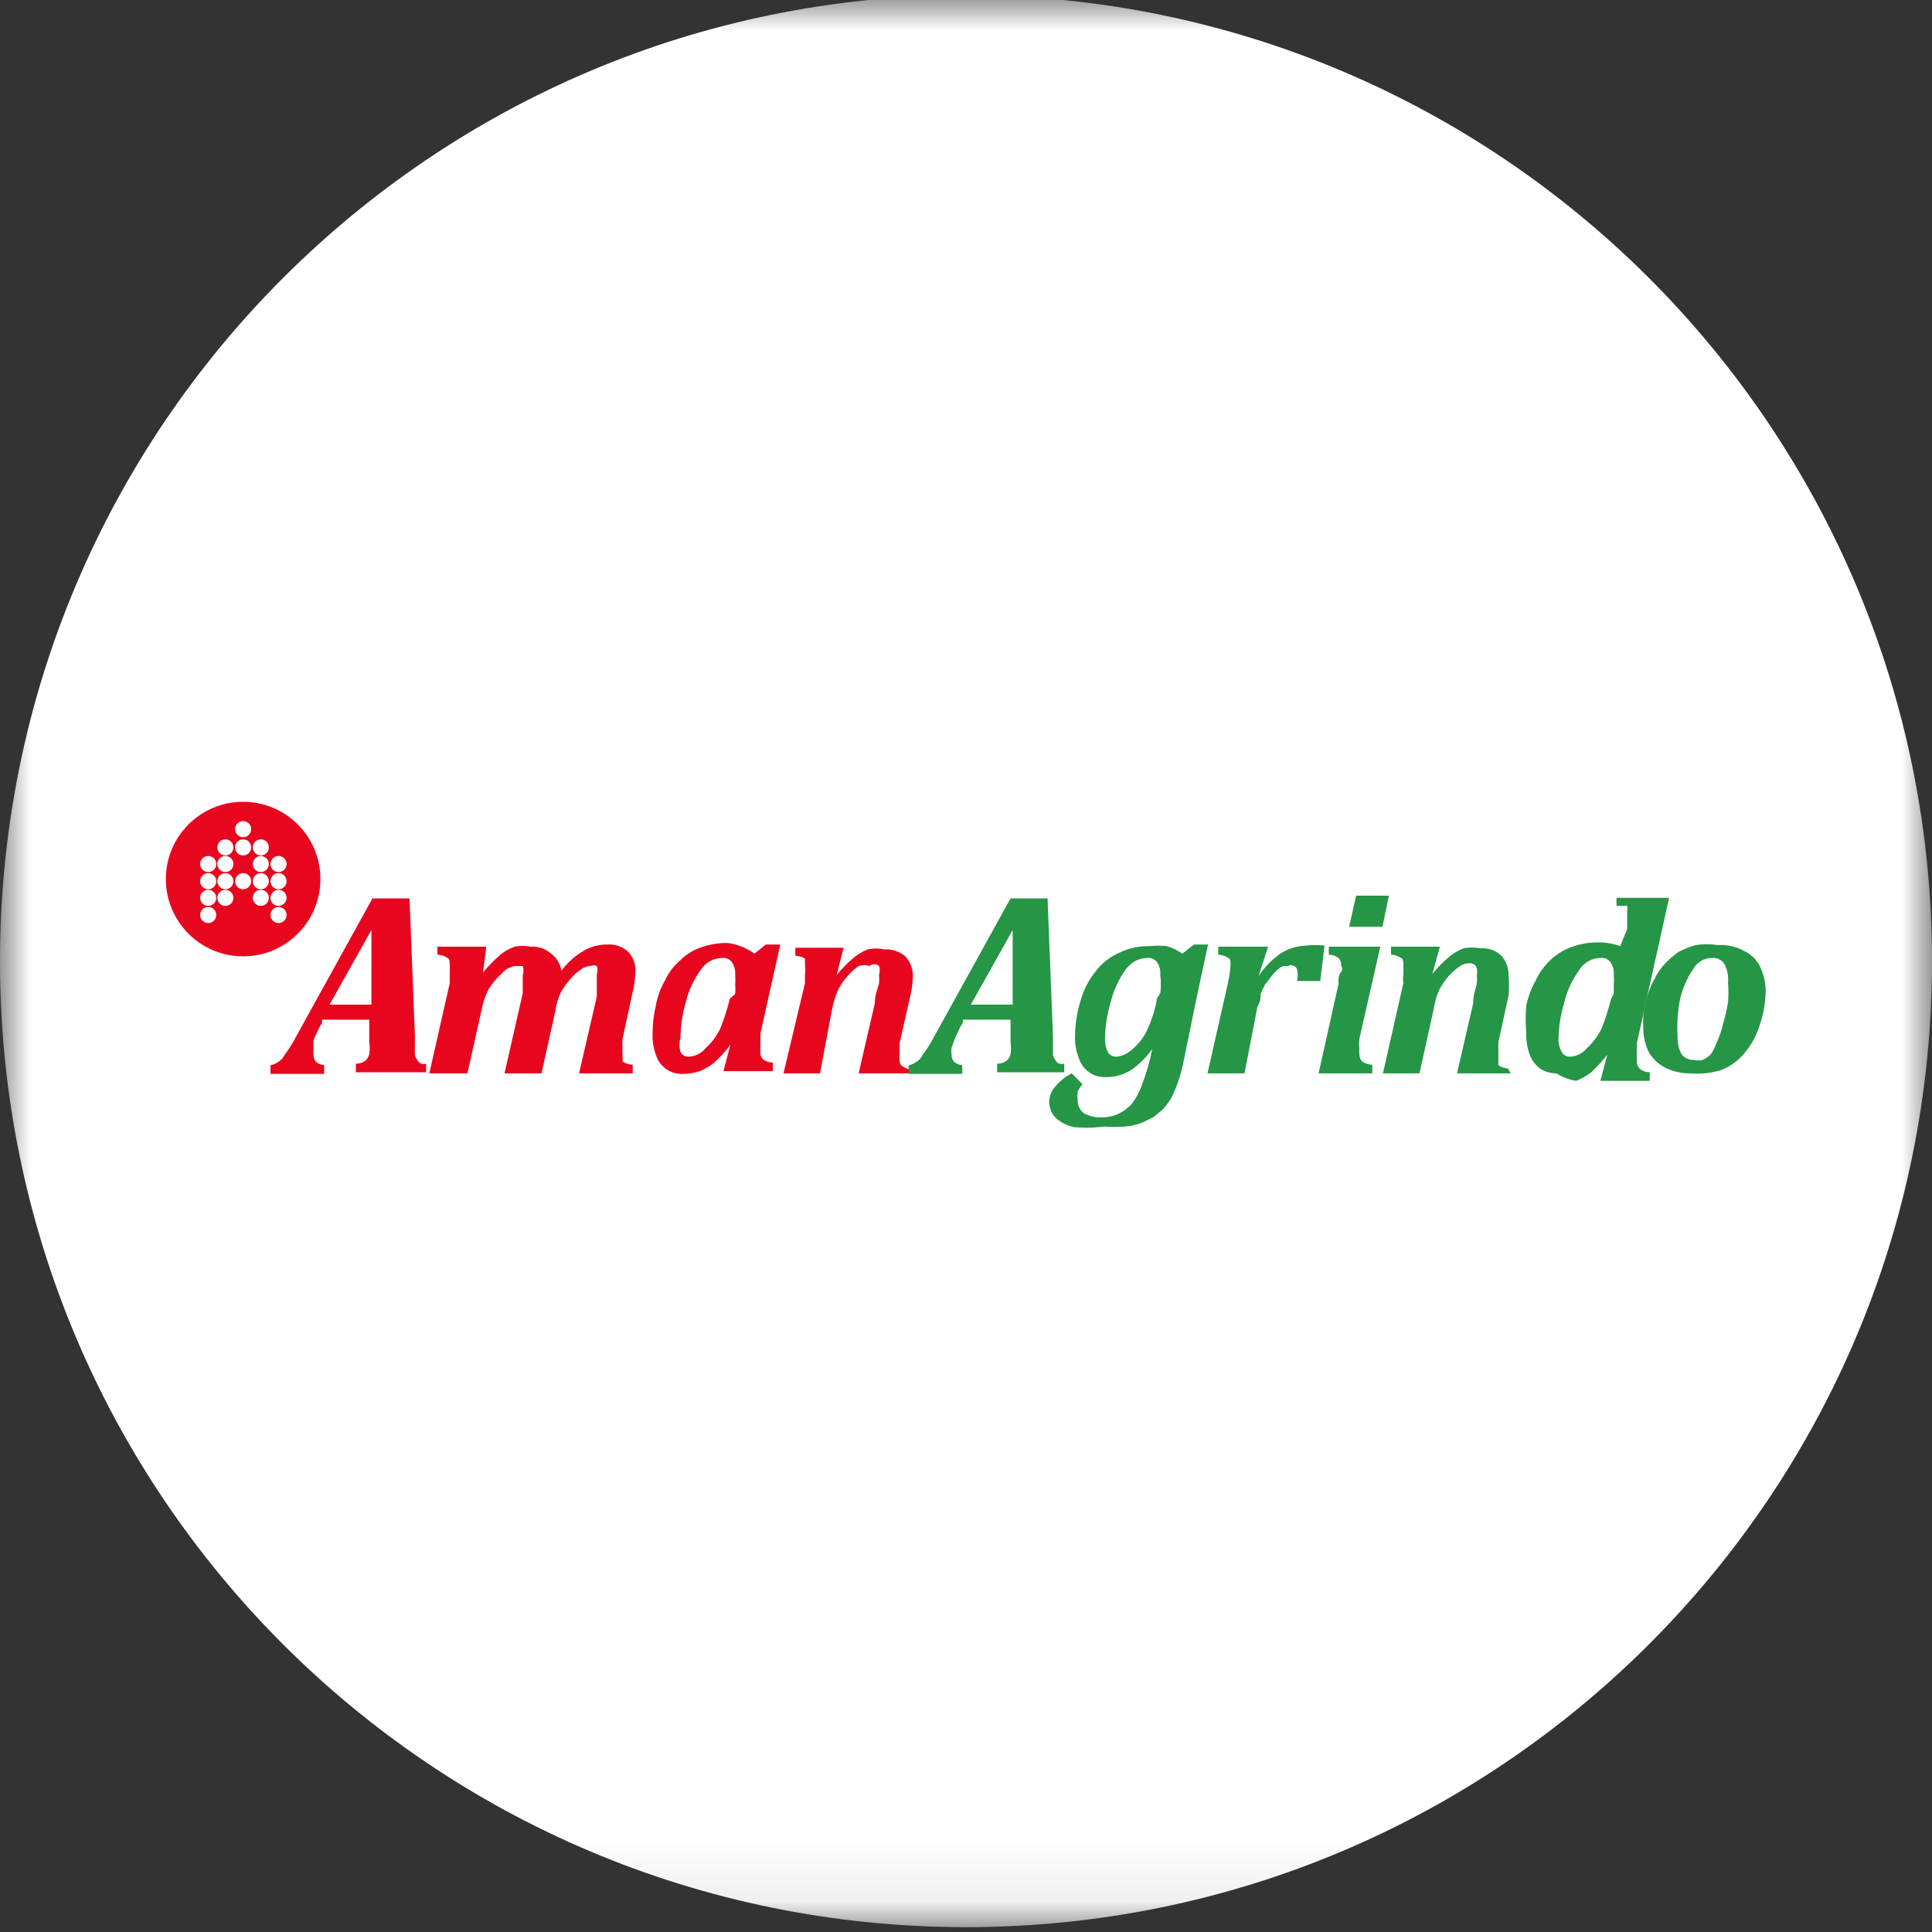 <svg width="32" height="32" viewBox="0 0 32 32" fill="none" xmlns="http://www.w3.org/2000/svg">
<rect x="0" y="0" width="32" height="32" fill="#333333" stroke="none"/>
<g clip-path="url(#clip0_2810_57383)">
<mask id="mask0_2810_57383" style="mask-type:luminance" maskUnits="userSpaceOnUse" x="0" y="-1" width="32" height="33">
<path d="M32 -0.08H0V31.92H32V-0.08Z" fill="white"/>
</mask>
<g mask="url(#mask0_2810_57383)">
<path d="M16 31.92C24.837 31.92 32 24.756 32 15.92C32 7.083 24.837 -0.08 16 -0.08C7.163 -0.08 0 7.083 0 15.92C0 24.756 7.163 31.92 16 31.92Z" fill="white"/>
<mask id="mask1_2810_57383" style="mask-type:luminance" maskUnits="userSpaceOnUse" x="2" y="2" width="28" height="28">
<path d="M2.667 15.92C2.667 18.557 3.449 21.135 4.914 23.328C6.379 25.52 8.462 27.229 10.898 28.238C13.334 29.248 16.015 29.512 18.602 28.997C21.188 28.483 23.564 27.213 25.428 25.348C27.293 23.483 28.563 21.108 29.078 18.521C29.592 15.935 29.328 13.254 28.319 10.818C27.31 8.381 25.601 6.299 23.408 4.834C21.215 3.369 18.637 2.587 16 2.587C12.464 2.587 9.073 3.991 6.572 6.492C4.072 8.992 2.667 12.384 2.667 15.92Z" fill="white"/>
</mask>
<g mask="url(#mask1_2810_57383)">
<path d="M29.334 15.92C29.334 18.557 28.552 21.135 27.087 23.328C25.622 25.52 23.539 27.229 21.103 28.238C18.666 29.248 15.986 29.512 13.399 28.997C10.813 28.483 8.437 27.213 6.572 25.348C4.708 23.483 3.438 21.108 2.923 18.521C2.409 15.935 2.673 13.254 3.682 10.818C4.691 8.381 6.4 6.299 8.593 4.834C10.785 3.369 13.363 2.587 16 2.587C17.751 2.587 19.485 2.932 21.103 3.602C22.721 4.272 24.19 5.254 25.428 6.492C26.666 7.73 27.649 9.2 28.319 10.818C28.989 12.435 29.334 14.169 29.334 15.92Z" fill="white"/>
</g>
<path d="M6.16 16.889H5.334V16.942C5.302 16.99 5.276 17.041 5.254 17.093C5.229 17.139 5.209 17.187 5.192 17.236C5.189 17.277 5.189 17.319 5.192 17.36C5.188 17.395 5.188 17.431 5.192 17.467C5.192 17.573 5.254 17.627 5.369 17.644V17.787H4.48V17.644C4.525 17.636 4.568 17.618 4.605 17.591C4.651 17.564 4.688 17.524 4.712 17.476C4.767 17.402 4.817 17.325 4.863 17.244L6.169 14.88H6.783L6.872 17.147C6.872 17.227 6.872 17.298 6.872 17.351V17.476C6.881 17.508 6.896 17.538 6.916 17.564C6.93 17.589 6.952 17.608 6.978 17.618C7.004 17.625 7.032 17.625 7.058 17.618V17.76H5.894V17.618C5.948 17.619 6 17.604 6.045 17.573C6.082 17.544 6.107 17.504 6.116 17.458C6.127 17.393 6.127 17.327 6.116 17.262V16.889H6.16ZM5.458 16.64H6.152V16.133C6.152 15.956 6.152 15.804 6.152 15.689C6.152 15.573 6.152 15.502 6.152 15.404L5.458 16.64Z" fill="#E8061F"/>
<path d="M9.298 16.08C9.396 15.947 9.52 15.835 9.662 15.751C9.783 15.678 9.922 15.642 10.062 15.644C10.124 15.64 10.185 15.648 10.243 15.668C10.301 15.688 10.354 15.719 10.4 15.76C10.443 15.805 10.477 15.857 10.498 15.916C10.52 15.974 10.529 16.036 10.525 16.098C10.521 16.209 10.506 16.319 10.48 16.427L10.311 17.209C10.306 17.259 10.306 17.31 10.311 17.36C10.308 17.39 10.308 17.419 10.311 17.449C10.311 17.52 10.311 17.564 10.311 17.582C10.362 17.615 10.42 17.633 10.48 17.636V17.778H9.591L9.885 16.507C9.885 16.436 9.885 16.382 9.885 16.338C9.885 16.293 9.885 16.258 9.885 16.231V16.142C9.9 16.096 9.9 16.046 9.885 16C9.868 15.993 9.85 15.989 9.831 15.989C9.813 15.989 9.795 15.993 9.778 16C9.724 16.003 9.671 16.021 9.627 16.053C9.561 16.098 9.501 16.152 9.449 16.213C9.388 16.281 9.334 16.356 9.289 16.436C9.245 16.532 9.215 16.633 9.2 16.738L8.969 17.778H8.356L8.658 16.453C8.658 16.391 8.658 16.347 8.658 16.311C8.658 16.276 8.658 16.249 8.658 16.231V16.16C8.674 16.108 8.674 16.052 8.658 16C8.658 16 8.605 16 8.542 16C8.452 16.009 8.369 16.054 8.311 16.124C8.225 16.202 8.15 16.292 8.089 16.391C8.035 16.501 7.996 16.617 7.974 16.738L7.742 17.778H7.111L7.449 16.284C7.449 16.284 7.449 16.195 7.449 16.133C7.452 16.083 7.452 16.032 7.449 15.982C7.449 15.92 7.449 15.876 7.396 15.858C7.351 15.829 7.298 15.813 7.245 15.813V15.68H7.831H8.054L8 16.107C8.085 16.006 8.177 15.911 8.276 15.822C8.349 15.76 8.434 15.712 8.525 15.68C8.613 15.662 8.703 15.662 8.791 15.68C8.852 15.676 8.914 15.684 8.972 15.704C9.03 15.724 9.083 15.755 9.129 15.796C9.221 15.864 9.281 15.967 9.298 16.08Z" fill="#E8061F"/>
<path d="M12.497 15.796L12.684 15.644H12.924L12.595 17.12C12.595 17.191 12.595 17.253 12.595 17.298C12.591 17.336 12.591 17.375 12.595 17.413C12.591 17.438 12.593 17.462 12.601 17.485C12.609 17.509 12.622 17.53 12.64 17.547C12.686 17.581 12.742 17.599 12.8 17.6V17.742H11.982L12.097 17.307C12.017 17.412 11.928 17.51 11.831 17.6C11.758 17.658 11.677 17.706 11.591 17.742C11.499 17.772 11.403 17.787 11.306 17.787C11.212 17.79 11.119 17.764 11.04 17.711C10.962 17.658 10.903 17.582 10.871 17.493C10.824 17.371 10.803 17.241 10.809 17.111C10.809 16.958 10.826 16.806 10.862 16.658C10.888 16.511 10.939 16.37 11.013 16.24C11.073 16.11 11.161 15.995 11.271 15.902C11.368 15.805 11.487 15.732 11.617 15.689C11.755 15.642 11.899 15.618 12.044 15.618C12.208 15.637 12.364 15.699 12.497 15.796ZM12.177 16.462C12.182 16.412 12.182 16.361 12.177 16.311C12.181 16.255 12.181 16.198 12.177 16.142C12.182 16.07 12.164 15.998 12.124 15.938C12.105 15.912 12.079 15.891 12.049 15.879C12.02 15.866 11.987 15.862 11.955 15.867C11.886 15.868 11.818 15.886 11.757 15.921C11.697 15.955 11.645 16.003 11.608 16.062C11.491 16.222 11.406 16.403 11.36 16.596C11.303 16.789 11.273 16.989 11.271 17.191C11.248 17.267 11.248 17.347 11.271 17.422C11.283 17.447 11.302 17.468 11.325 17.482C11.349 17.496 11.376 17.503 11.404 17.502C11.459 17.5 11.513 17.487 11.562 17.462C11.611 17.438 11.654 17.403 11.688 17.36C11.788 17.269 11.869 17.161 11.928 17.04C11.993 16.878 12.047 16.712 12.088 16.542L12.177 16.462Z" fill="#E8061F"/>
<path d="M15.111 17.778H14.222L14.489 16.622C14.489 16.462 14.551 16.347 14.56 16.284C14.564 16.237 14.564 16.189 14.56 16.142C14.576 16.096 14.576 16.046 14.56 16C14.537 15.981 14.509 15.971 14.48 15.971C14.45 15.971 14.422 15.981 14.4 16C14.342 15.98 14.28 15.98 14.222 16C14.156 16.045 14.096 16.099 14.044 16.16C13.98 16.229 13.926 16.307 13.884 16.391C13.841 16.488 13.808 16.589 13.786 16.693L13.582 17.778H12.977L13.333 16.284C13.333 16.284 13.333 16.195 13.333 16.133C13.339 16.089 13.339 16.044 13.333 16C13.333 15.938 13.333 15.893 13.333 15.876C13.284 15.848 13.229 15.833 13.173 15.831V15.698H13.751H13.973L13.857 16.151C13.937 16.051 14.027 15.959 14.124 15.876C14.198 15.812 14.282 15.761 14.373 15.724C14.464 15.706 14.558 15.706 14.649 15.724C14.775 15.718 14.899 15.759 14.995 15.84C15.079 15.932 15.124 16.053 15.12 16.178C15.116 16.289 15.101 16.399 15.075 16.507L14.898 17.289C14.901 17.339 14.901 17.39 14.898 17.44C14.898 17.44 14.898 17.511 14.898 17.529C14.898 17.547 14.898 17.644 14.951 17.662C14.997 17.696 15.053 17.715 15.111 17.715V17.778Z" fill="#E8061F"/>
<path d="M16.782 16.889H15.947V16.942C15.915 16.99 15.888 17.041 15.867 17.093C15.842 17.139 15.821 17.187 15.804 17.236C15.787 17.276 15.772 17.318 15.76 17.36C15.756 17.395 15.756 17.431 15.76 17.467C15.76 17.573 15.822 17.627 15.938 17.644V17.787H15.049V17.644C15.094 17.636 15.136 17.618 15.173 17.591C15.22 17.564 15.257 17.524 15.28 17.476C15.335 17.402 15.386 17.325 15.431 17.244L16.738 14.88H17.351L17.44 17.147C17.44 17.227 17.44 17.298 17.44 17.351V17.476C17.449 17.508 17.464 17.538 17.484 17.564C17.49 17.577 17.499 17.589 17.51 17.598C17.52 17.607 17.533 17.614 17.547 17.618C17.573 17.625 17.601 17.625 17.627 17.618V17.76H16.515V17.618C16.569 17.619 16.622 17.604 16.667 17.573C16.703 17.544 16.729 17.504 16.738 17.458C16.748 17.393 16.748 17.327 16.738 17.262V16.889H16.782ZM16.08 16.64H16.773V16.133C16.773 15.956 16.773 15.804 16.773 15.689C16.773 15.573 16.773 15.502 16.773 15.404L16.08 16.64Z" fill="#259546"/>
<path d="M17.929 17.956C17.898 17.994 17.871 18.036 17.849 18.08C17.845 18.124 17.845 18.169 17.849 18.213C17.847 18.255 17.855 18.297 17.872 18.336C17.889 18.374 17.915 18.408 17.947 18.436C18.039 18.487 18.144 18.512 18.249 18.507C18.341 18.508 18.432 18.49 18.516 18.453C18.599 18.414 18.675 18.36 18.738 18.293C18.815 18.195 18.875 18.083 18.916 17.964C18.988 17.774 19.045 17.578 19.085 17.378C19.01 17.48 18.924 17.572 18.827 17.653C18.685 17.779 18.501 17.845 18.311 17.84C18.217 17.844 18.124 17.817 18.046 17.765C17.967 17.712 17.908 17.635 17.876 17.547C17.826 17.426 17.802 17.295 17.805 17.164C17.807 16.969 17.837 16.774 17.894 16.587C17.941 16.412 18.022 16.249 18.134 16.107C18.234 15.967 18.369 15.857 18.525 15.787C18.687 15.706 18.867 15.666 19.049 15.671C19.141 15.661 19.233 15.661 19.325 15.671C19.417 15.698 19.504 15.74 19.582 15.796L19.778 15.644H20.009L19.831 16.471L19.751 16.862L19.618 17.511C19.591 17.659 19.553 17.805 19.503 17.947C19.472 18.032 19.436 18.115 19.396 18.195C19.356 18.258 19.312 18.318 19.262 18.373L19.111 18.498L18.916 18.596C18.83 18.627 18.74 18.648 18.649 18.658C18.528 18.668 18.406 18.668 18.285 18.658C18.117 18.682 17.947 18.685 17.778 18.667C17.665 18.641 17.56 18.586 17.476 18.507C17.411 18.433 17.376 18.338 17.378 18.24C17.382 18.151 17.416 18.066 17.476 18C17.552 17.908 17.645 17.833 17.751 17.778L17.929 17.956ZM19.218 16.453C19.231 16.353 19.231 16.251 19.218 16.151C19.224 16.076 19.206 16.001 19.165 15.938C19.146 15.912 19.12 15.891 19.09 15.879C19.06 15.866 19.028 15.862 18.996 15.867C18.927 15.869 18.861 15.887 18.801 15.919C18.741 15.952 18.689 15.998 18.649 16.053C18.532 16.213 18.447 16.394 18.4 16.587C18.341 16.783 18.308 16.986 18.302 17.191C18.299 17.27 18.314 17.35 18.347 17.422C18.361 17.447 18.382 17.468 18.407 17.482C18.432 17.496 18.46 17.503 18.489 17.502C18.556 17.498 18.62 17.476 18.676 17.44C18.75 17.391 18.815 17.331 18.871 17.262C18.945 17.175 19.002 17.076 19.04 16.969C19.098 16.829 19.14 16.683 19.165 16.533L19.218 16.453Z" fill="#259546"/>
<path d="M21.867 16.249H21.484C21.497 16.184 21.497 16.118 21.484 16.053C21.479 16.039 21.47 16.026 21.459 16.016C21.448 16.006 21.435 15.998 21.421 15.992C21.407 15.987 21.391 15.986 21.376 15.987C21.361 15.988 21.347 15.993 21.333 16H21.262C21.232 16.008 21.205 16.023 21.182 16.044C21.139 16.078 21.101 16.117 21.067 16.16L20.951 16.311C20.924 16.36 20.9 16.41 20.88 16.462C20.88 16.524 20.88 16.587 20.827 16.675L20.613 17.778H20L20.338 16.284C20.36 16.185 20.375 16.084 20.382 15.982C20.382 15.92 20.382 15.876 20.329 15.858C20.283 15.83 20.231 15.815 20.178 15.813V15.68H20.764H21.004L20.844 16.169C20.943 16.019 21.07 15.889 21.218 15.787C21.346 15.707 21.494 15.664 21.644 15.662C21.742 15.65 21.84 15.65 21.938 15.662L21.867 16.249Z" fill="#259546"/>
<path d="M22.515 17.209C22.509 17.262 22.509 17.316 22.515 17.369C22.512 17.395 22.512 17.422 22.515 17.449C22.512 17.497 22.528 17.545 22.56 17.582C22.61 17.615 22.669 17.633 22.729 17.636V17.778H21.84L22.169 16.302C22.169 16.213 22.169 16.151 22.213 16.098C22.258 16.044 22.213 16.018 22.213 15.982C22.215 15.961 22.212 15.939 22.204 15.919C22.197 15.899 22.184 15.881 22.169 15.867C22.122 15.833 22.066 15.814 22.009 15.813V15.68H22.622H22.862L22.515 17.209ZM23.004 14.835L22.898 15.351H22.346L22.462 14.835H23.004Z" fill="#259546"/>
<path d="M25.022 17.778H24.133L24.4 16.622C24.4 16.462 24.453 16.347 24.462 16.284C24.465 16.237 24.465 16.19 24.462 16.142C24.473 16.094 24.467 16.044 24.444 16C24.43 15.983 24.412 15.97 24.392 15.962C24.372 15.955 24.35 15.952 24.328 15.956C24.278 15.955 24.228 15.97 24.186 16C24.117 16.045 24.055 16.099 24 16.16C23.938 16.231 23.885 16.309 23.84 16.391C23.796 16.487 23.766 16.589 23.751 16.693L23.511 17.778H22.906L23.244 16.284C23.238 16.234 23.238 16.183 23.244 16.133C23.247 16.083 23.247 16.032 23.244 15.982C23.244 15.92 23.244 15.876 23.191 15.858C23.145 15.83 23.093 15.815 23.04 15.813V15.68H23.626H23.849L23.724 16.133C23.804 16.033 23.893 15.941 23.991 15.858C24.065 15.794 24.149 15.743 24.24 15.707C24.331 15.689 24.424 15.689 24.515 15.707C24.578 15.702 24.641 15.71 24.7 15.729C24.76 15.749 24.815 15.781 24.862 15.822C24.945 15.914 24.99 16.035 24.986 16.16C24.997 16.269 24.997 16.38 24.986 16.489L24.817 17.271V17.422V17.511C24.817 17.582 24.817 17.627 24.817 17.644C24.865 17.675 24.92 17.694 24.977 17.698L25.022 17.778Z" fill="#259546"/>
<path d="M26.951 15.387C26.951 15.387 26.951 15.298 26.951 15.236C26.951 15.173 26.951 15.111 26.951 15.084C26.957 15.058 26.957 15.031 26.951 15.004C26.934 14.998 26.915 14.998 26.898 15.004H26.774V14.871H27.405H27.645L27.111 17.28C27.111 17.342 27.111 17.404 27.111 17.449C27.108 17.49 27.108 17.532 27.111 17.573C27.109 17.598 27.113 17.623 27.122 17.646C27.132 17.669 27.146 17.69 27.165 17.707C27.211 17.741 27.267 17.759 27.325 17.76V17.902H26.507L26.623 17.467C26.542 17.572 26.453 17.67 26.356 17.76C26.28 17.819 26.196 17.866 26.107 17.902C25.99 17.883 25.878 17.841 25.778 17.778C25.687 17.779 25.598 17.754 25.52 17.707C25.441 17.651 25.379 17.574 25.343 17.484C25.296 17.363 25.275 17.233 25.28 17.102C25.267 16.951 25.267 16.8 25.28 16.649C25.313 16.503 25.367 16.362 25.44 16.231C25.5 16.103 25.585 15.989 25.689 15.893C25.791 15.798 25.912 15.725 26.045 15.68C26.182 15.632 26.326 15.608 26.471 15.609C26.596 15.608 26.719 15.629 26.836 15.671L26.951 15.387ZM26.729 16.462V16.311C26.734 16.258 26.734 16.204 26.729 16.151C26.736 16.076 26.717 16.001 26.676 15.938C26.657 15.912 26.631 15.891 26.601 15.879C26.572 15.866 26.539 15.862 26.507 15.867C26.438 15.868 26.369 15.886 26.309 15.921C26.248 15.955 26.197 16.003 26.16 16.062C26.043 16.222 25.958 16.403 25.912 16.596C25.852 16.789 25.819 16.989 25.814 17.191C25.808 17.272 25.826 17.352 25.867 17.422C25.879 17.447 25.898 17.468 25.922 17.482C25.945 17.496 25.973 17.503 26 17.502C26.055 17.5 26.109 17.487 26.158 17.462C26.207 17.438 26.25 17.403 26.285 17.36C26.384 17.269 26.465 17.161 26.525 17.04C26.59 16.878 26.643 16.712 26.685 16.542L26.729 16.462Z" fill="#259546"/>
<path d="M28 17.778C27.859 17.781 27.719 17.751 27.591 17.689C27.478 17.633 27.383 17.547 27.316 17.44C27.25 17.311 27.216 17.167 27.218 17.022C27.214 16.954 27.214 16.886 27.218 16.818C27.231 16.716 27.252 16.614 27.28 16.515C27.309 16.41 27.351 16.309 27.405 16.213C27.452 16.115 27.515 16.025 27.591 15.947C27.659 15.877 27.733 15.815 27.814 15.76C27.902 15.715 27.994 15.68 28.089 15.653C28.21 15.635 28.333 15.635 28.454 15.653C28.605 15.644 28.756 15.678 28.889 15.751C29.007 15.806 29.101 15.9 29.156 16.018C29.214 16.143 29.245 16.279 29.245 16.418C29.242 16.608 29.209 16.797 29.147 16.978C29.094 17.151 29.006 17.311 28.889 17.449C28.787 17.571 28.655 17.666 28.507 17.724C28.343 17.775 28.171 17.793 28 17.778ZM27.787 17.155C27.779 17.26 27.801 17.365 27.849 17.458C27.872 17.49 27.903 17.515 27.939 17.532C27.975 17.549 28.014 17.557 28.054 17.555C28.103 17.569 28.155 17.569 28.205 17.555C28.259 17.53 28.307 17.494 28.347 17.449C28.385 17.384 28.418 17.315 28.445 17.244C28.488 17.147 28.521 17.046 28.543 16.942C28.578 16.829 28.604 16.713 28.622 16.596C28.631 16.489 28.631 16.382 28.622 16.276C28.632 16.168 28.61 16.06 28.56 15.964C28.538 15.931 28.507 15.905 28.471 15.887C28.436 15.87 28.395 15.863 28.356 15.867C28.295 15.867 28.236 15.882 28.183 15.912C28.13 15.941 28.085 15.984 28.054 16.035C27.943 16.197 27.864 16.378 27.823 16.569C27.785 16.774 27.773 16.983 27.787 17.191V17.155Z" fill="#259546"/>
<path d="M4.027 15.84C4.734 15.84 5.307 15.267 5.307 14.56C5.307 13.853 4.734 13.28 4.027 13.28C3.32 13.28 2.747 13.853 2.747 14.56C2.747 15.267 3.32 15.84 4.027 15.84Z" fill="#E8061F"/>
<path d="M4.027 13.867C4.101 13.867 4.16 13.807 4.16 13.733C4.16 13.66 4.101 13.6 4.027 13.6C3.953 13.6 3.894 13.66 3.894 13.733C3.894 13.807 3.953 13.867 4.027 13.867Z" fill="#FDFEFD"/>
<path d="M3.733 14.169C3.807 14.169 3.866 14.109 3.866 14.036C3.866 13.962 3.807 13.902 3.733 13.902C3.659 13.902 3.6 13.962 3.6 14.036C3.6 14.109 3.659 14.169 3.733 14.169Z" fill="#FDFEFD"/>
<path d="M4.027 14.169C4.101 14.169 4.16 14.109 4.16 14.036C4.16 13.962 4.101 13.902 4.027 13.902C3.953 13.902 3.894 13.962 3.894 14.036C3.894 14.109 3.953 14.169 4.027 14.169Z" fill="#FDFEFD"/>
<path d="M4.32 14.169C4.393 14.169 4.453 14.109 4.453 14.036C4.453 13.962 4.393 13.902 4.32 13.902C4.246 13.902 4.187 13.962 4.187 14.036C4.187 14.109 4.246 14.169 4.32 14.169Z" fill="#FDFEFD"/>
<path d="M4.32 14.444C4.393 14.444 4.453 14.385 4.453 14.311C4.453 14.237 4.393 14.178 4.32 14.178C4.246 14.178 4.187 14.237 4.187 14.311C4.187 14.385 4.246 14.444 4.32 14.444Z" fill="#FDFEFD"/>
<path d="M4.614 14.444C4.687 14.444 4.747 14.385 4.747 14.311C4.747 14.237 4.687 14.178 4.614 14.178C4.54 14.178 4.48 14.237 4.48 14.311C4.48 14.385 4.54 14.444 4.614 14.444Z" fill="#FDFEFD"/>
<path d="M3.449 14.444C3.522 14.444 3.582 14.385 3.582 14.311C3.582 14.237 3.522 14.178 3.449 14.178C3.375 14.178 3.315 14.237 3.315 14.311C3.315 14.385 3.375 14.444 3.449 14.444Z" fill="#FDFEFD"/>
<path d="M3.733 14.444C3.807 14.444 3.866 14.385 3.866 14.311C3.866 14.237 3.807 14.178 3.733 14.178C3.659 14.178 3.6 14.237 3.6 14.311C3.6 14.385 3.659 14.444 3.733 14.444Z" fill="#FDFEFD"/>
<path d="M4.32 14.729C4.393 14.729 4.453 14.669 4.453 14.596C4.453 14.522 4.393 14.462 4.32 14.462C4.246 14.462 4.187 14.522 4.187 14.596C4.187 14.669 4.246 14.729 4.32 14.729Z" fill="#FDFEFD"/>
<path d="M4.614 14.729C4.687 14.729 4.747 14.669 4.747 14.596C4.747 14.522 4.687 14.462 4.614 14.462C4.54 14.462 4.48 14.522 4.48 14.596C4.48 14.669 4.54 14.729 4.614 14.729Z" fill="#FDFEFD"/>
<path d="M3.449 14.729C3.522 14.729 3.582 14.669 3.582 14.596C3.582 14.522 3.522 14.462 3.449 14.462C3.375 14.462 3.315 14.522 3.315 14.596C3.315 14.669 3.375 14.729 3.449 14.729Z" fill="#FDFEFD"/>
<path d="M3.733 14.729C3.807 14.729 3.866 14.669 3.866 14.596C3.866 14.522 3.807 14.462 3.733 14.462C3.659 14.462 3.6 14.522 3.6 14.596C3.6 14.669 3.659 14.729 3.733 14.729Z" fill="#FDFEFD"/>
<path d="M4.32 15.004C4.393 15.004 4.453 14.945 4.453 14.871C4.453 14.797 4.393 14.738 4.32 14.738C4.246 14.738 4.187 14.797 4.187 14.871C4.187 14.945 4.246 15.004 4.32 15.004Z" fill="#FDFEFD"/>
<path d="M4.614 15.004C4.687 15.004 4.747 14.945 4.747 14.871C4.747 14.797 4.687 14.738 4.614 14.738C4.54 14.738 4.48 14.797 4.48 14.871C4.48 14.945 4.54 15.004 4.614 15.004Z" fill="#FDFEFD"/>
<path d="M3.449 15.004C3.522 15.004 3.582 14.945 3.582 14.871C3.582 14.797 3.522 14.738 3.449 14.738C3.375 14.738 3.315 14.797 3.315 14.871C3.315 14.945 3.375 15.004 3.449 15.004Z" fill="#FDFEFD"/>
<path d="M4.614 15.289C4.687 15.289 4.747 15.229 4.747 15.155C4.747 15.082 4.687 15.022 4.614 15.022C4.54 15.022 4.48 15.082 4.48 15.155C4.48 15.229 4.54 15.289 4.614 15.289Z" fill="#FDFEFD"/>
<path d="M3.449 15.289C3.522 15.289 3.582 15.229 3.582 15.155C3.582 15.082 3.522 15.022 3.449 15.022C3.375 15.022 3.315 15.082 3.315 15.155C3.315 15.229 3.375 15.289 3.449 15.289Z" fill="#FDFEFD"/>
<path d="M3.733 15.004C3.807 15.004 3.866 14.945 3.866 14.871C3.866 14.797 3.807 14.738 3.733 14.738C3.659 14.738 3.6 14.797 3.6 14.871C3.6 14.945 3.659 15.004 3.733 15.004Z" fill="#FDFEFD"/>
<path d="M4.027 14.729C4.101 14.729 4.16 14.669 4.16 14.596C4.16 14.522 4.101 14.462 4.027 14.462C3.953 14.462 3.894 14.522 3.894 14.596C3.894 14.669 3.953 14.729 4.027 14.729Z" fill="#FDFEFD"/>
</g>
</g>
<defs>
<clipPath id="clip0_2810_57383">
<rect width="32" height="32" fill="white"/>
</clipPath>
</defs>
</svg>
